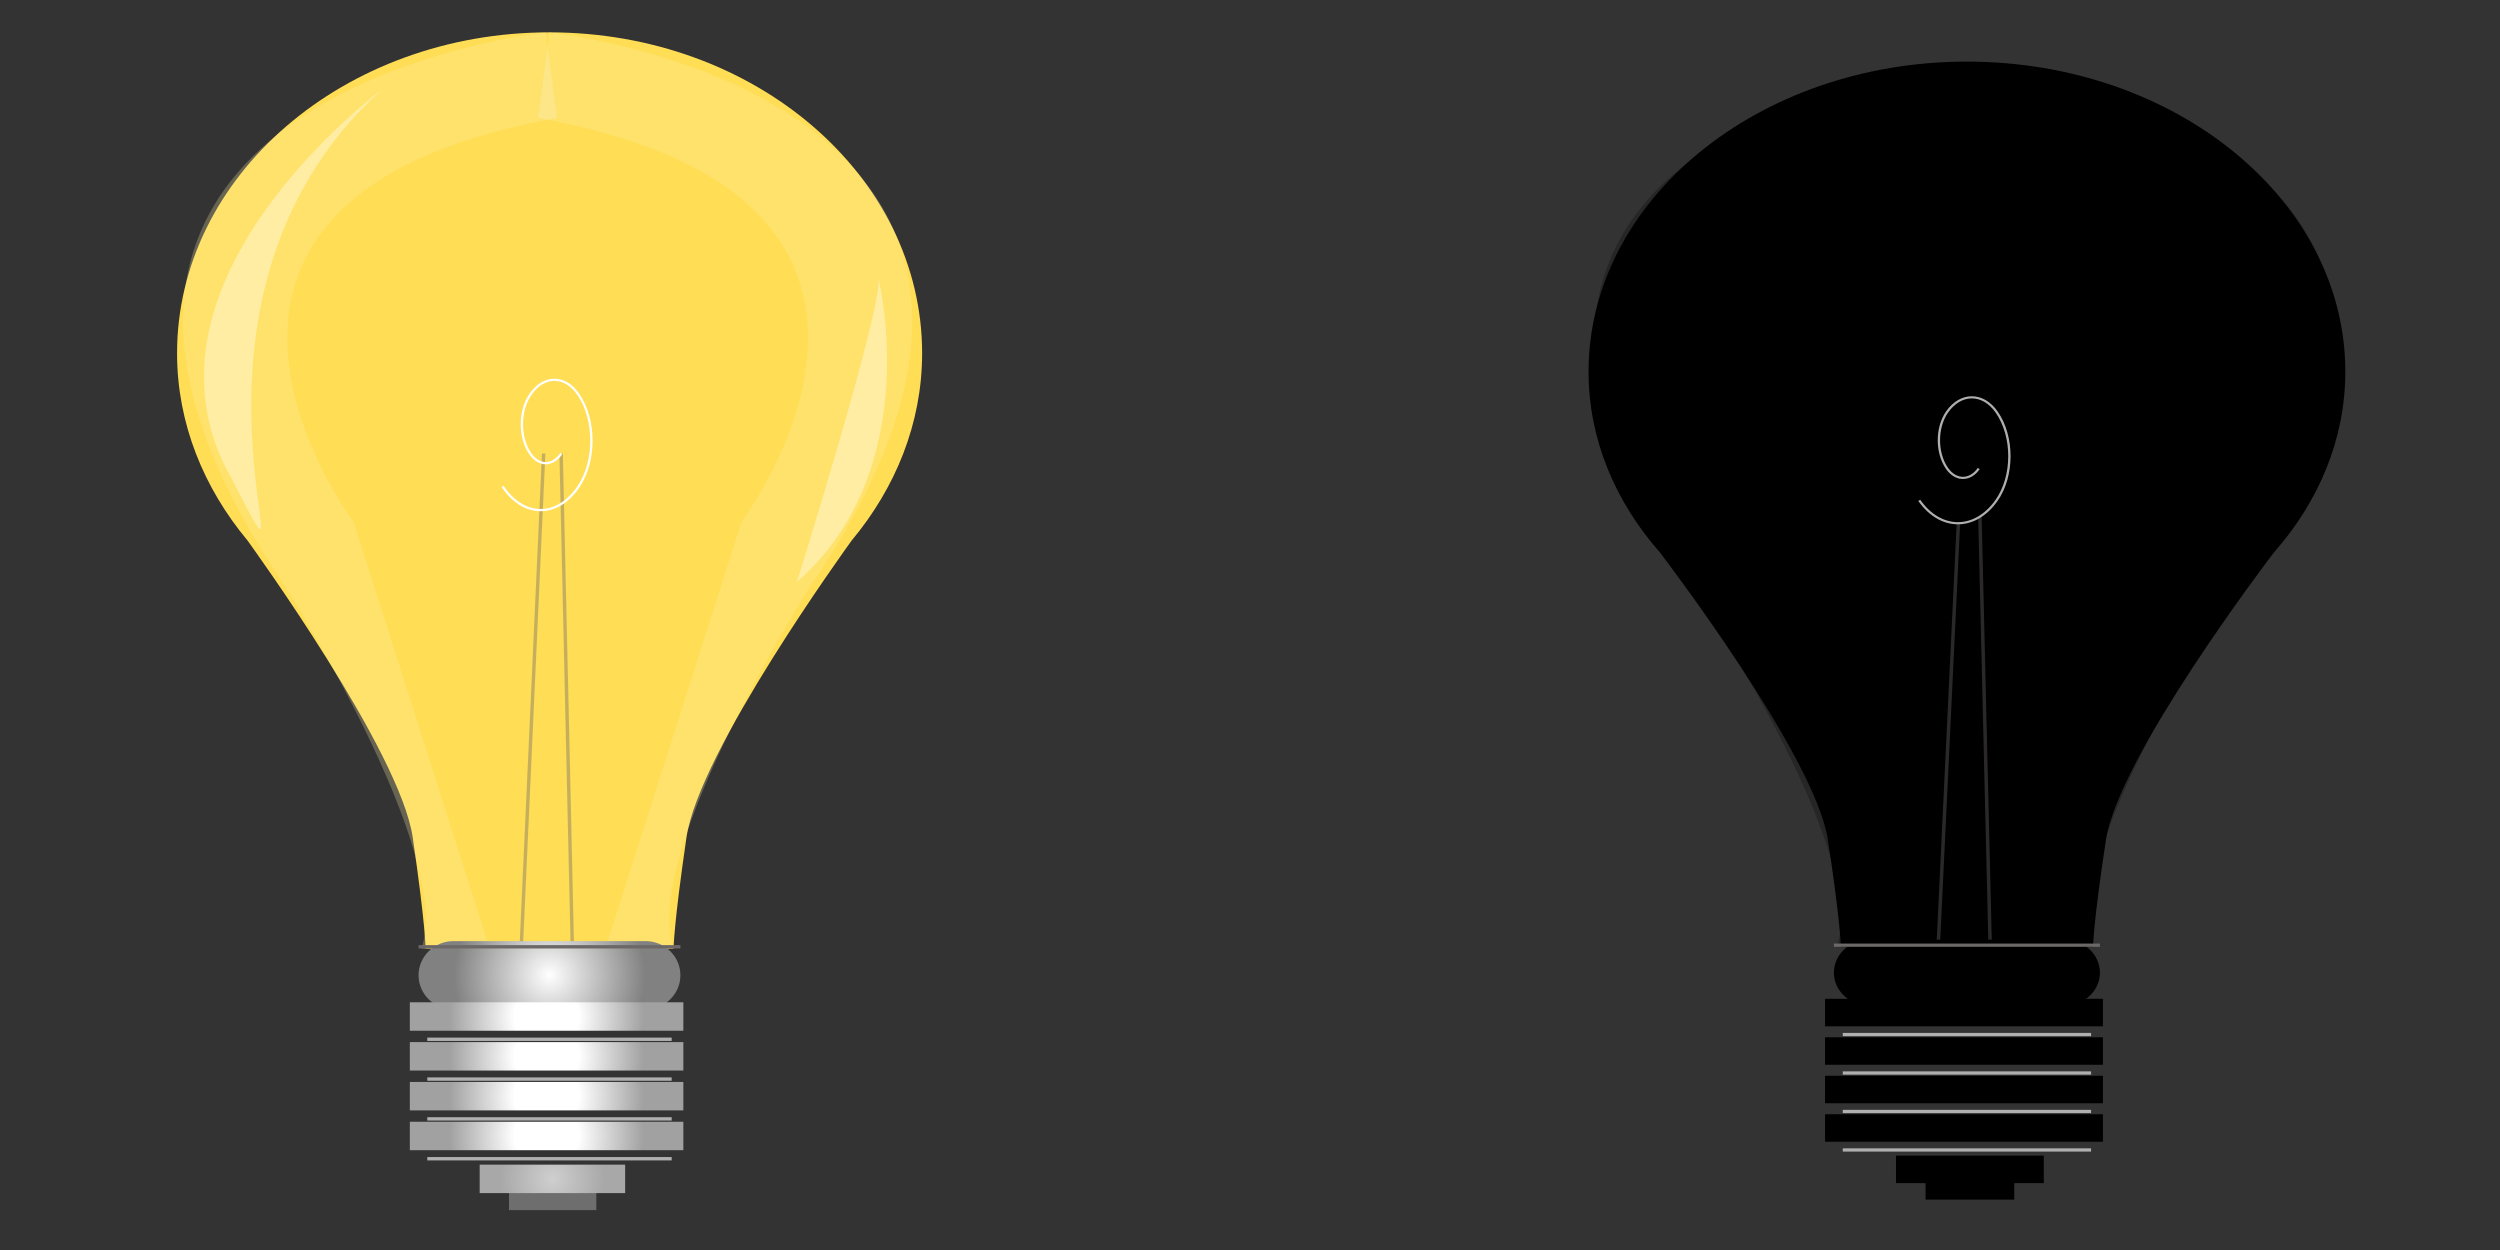 <?xml version="1.0" encoding="UTF-8" standalone="no"?>
<!-- Generator: Adobe Illustrator 16.0.0, SVG Export Plug-In . SVG Version: 6.00 Build 0)  -->

<svg
   xmlns:i="http://ns.adobe.com/AdobeIllustrator/10.0/"
   xmlns:dc="http://purl.org/dc/elements/1.1/"
   xmlns:cc="http://creativecommons.org/ns#"
   xmlns:rdf="http://www.w3.org/1999/02/22-rdf-syntax-ns#"
   xmlns:svg="http://www.w3.org/2000/svg"
   xmlns="http://www.w3.org/2000/svg"
   xmlns:sodipodi="http://sodipodi.sourceforge.net/DTD/sodipodi-0.dtd"
   xmlns:inkscape="http://www.inkscape.org/namespaces/inkscape"
   version="1.1"
   id="Layer_1"
   x="0px"
   y="0px"
   width="512px"
   height="256px"
   viewBox="0 0 512 256"
   enable-background="new 0 0 512 256"
   xml:space="preserve"
   sodipodi:docname="Party.svg"
   inkscape:version="0.92.3 (2405546, 2018-03-11)"><rect x="0" y="0" width="512" height="256" fill="#333333" stroke="none"/><defs
   id="defs55"><radialGradient
     id="radialGradient2642"
     gradientUnits="userSpaceOnUse"
     cy="255.78"
     cx="81.863"
     gradientTransform="translate(1283,176.85)"
     r="11.44"
     inkscape:collect="always"><stop
       id="stop10107"
       style="stop-color:rgb(207, 207, 207)"
       offset="0" /><stop
       id="stop10109"
       style="stop-color:rgb(168, 168, 168)"
       offset="1" /></radialGradient><radialGradient
     id="radialGradient2644"
     gradientUnits="userSpaceOnUse"
     cy="210.36"
     cx="81.228"
     r="20.899"
     inkscape:collect="always"><stop
       id="stop10152"
       style="stop-color:rgb(255, 255, 255)"
       offset="0" /><stop
       id="stop10154"
       style="stop-color:rgb(129, 129, 129)"
       offset="1" /></radialGradient><radialGradient
     id="radialGradient2646"
     gradientUnits="userSpaceOnUse"
     cy="219.56"
     cx="80.594"
     r="21.209"
     inkscape:collect="always"><stop
       id="stop10167"
       style="stop-color:rgb(255, 255, 255)"
       offset=".332" /><stop
       id="stop10169"
       style="stop-color:rgb(161, 161, 161)"
       offset="1" /></radialGradient><radialGradient
     id="radialGradient2648"
     gradientUnits="userSpaceOnUse"
     cy="228.44"
     cx="80.594"
     r="21.209"
     inkscape:collect="always"><stop
       id="stop10178"
       style="stop-color:rgb(255, 255, 255)"
       offset=".332" /><stop
       id="stop10180"
       style="stop-color:rgb(161, 161, 161)"
       offset="1" /></radialGradient><radialGradient
     id="radialGradient2650"
     gradientUnits="userSpaceOnUse"
     cy="237.33"
     cx="80.594"
     r="21.209"
     inkscape:collect="always"><stop
       id="stop10191"
       style="stop-color:rgb(255, 255, 255)"
       offset=".332" /><stop
       id="stop10193"
       style="stop-color:rgb(161, 161, 161)"
       offset="1" /></radialGradient><radialGradient
     id="radialGradient2652"
     gradientUnits="userSpaceOnUse"
     cy="246.21"
     cx="80.594"
     r="21.209"
     inkscape:collect="always"><stop
       id="stop10202"
       style="stop-color:rgb(255, 255, 255)"
       offset=".332" /><stop
       id="stop10204"
       style="stop-color:rgb(161, 161, 161)"
       offset="1" /></radialGradient></defs><sodipodi:namedview
   pagecolor="#ffffff"
   bordercolor="#666666"
   borderopacity="1"
   objecttolerance="10"
   gridtolerance="10"
   guidetolerance="10"
   inkscape:pageopacity="0"
   inkscape:pageshadow="2"
   inkscape:window-width="1920"
   inkscape:window-height="1017"
   id="namedview53"
   showgrid="true"
   inkscape:zoom="0.61328125"
   inkscape:cx="256"
   inkscape:cy="128"
   inkscape:window-x="-8"
   inkscape:window-y="-8"
   inkscape:window-maximized="1"
   inkscape:current-layer="Layer_1"><inkscape:grid
     type="xygrid"
     id="grid602" /></sodipodi:namedview>


<g
   id="g10519"
   transform="matrix(0.939,0,0,0.918,-1168.474,-155.724)"><rect
     id="rect10292"
     style="fill:#6e6e6e"
     height="6.346"
     width="19.038"
     y="433.26"
     x="1355.4" /><rect
     id="rect10300"
     style="fill:url(#radialGradient2642)"
     height="6.346"
     width="31.729"
     y="429.46"
     x="1349" /><path
     id="path10308"
     style="fill:#ffdd55"
     d="m 1445.5,248.45 c 0,-39.54 -36.4,-71.6 -81.3,-71.6 -44.8,0 -81.2,32.06 -81.2,71.6 0,15.62 5.8,30.04 15.4,41.81 1.1,1.6 33.3,47.06 36,66.23 2.8,19.53 2.8,24.74 2.8,24.74 l 15.3,0.51 -0.1,0.79 11.8,-0.4 11.8,0.4 v -0.79 l 15.3,-0.51 c 0,0 0,-5.21 2.8,-24.74 2.7,-19.18 34.9,-64.63 36,-66.23 9.6,-11.77 15.4,-26.19 15.4,-41.81 z"
     inkscape:connector-curvature="0" /><g
     id="g10310"
     style="opacity:0.39"
     transform="translate(1283,176.85)"><line
       id="line10312"
       style="fill:none;stroke:#6d6868;stroke-width:0.75"
       y2="208.18"
       i:knockout="Off"
       x2="74.882"
       y1="93.955"
       x1="79.959" /><line
       id="line10314"
       style="fill:none;stroke:#6d6868;stroke-width:0.75"
       y2="208.18"
       i:knockout="Off"
       x2="86.305"
       y1="93.955"
       x1="83.767" /></g><path
     id="path10326"
     style="opacity:0.26;fill:#ffeeaa"
     d="m 1364.2,176.85 -0.4,3.28 2.1,15.79 c -0.7,0.14 -1.4,0.3 -2.1,0.44 94.8,18.45 42.3,89.68 42.3,89.68 l -30.1,96.49 15.3,-1.31 c -7.2,-21.57 30.1,-81.22 30.1,-81.22 72.3,-109.15 -57.2,-123.15 -57.2,-123.15 z"
     inkscape:connector-curvature="0" /><path
     id="path10328"
     style="opacity:0.26;fill:#ffeeaa"
     d="m 1363.8,180.13 -0.4,-3.28 c 0,0 -129.5,14 -57.1,123.15 0,0 37.2,59.65 30,81.23 l 15.3,1.3 -30.1,-96.49 c 0,0 -52.4,-71.23 42.3,-89.68 -0.7,-0.14 -1.4,-0.3 -2.1,-0.44 z"
     inkscape:connector-curvature="0" /><path
     id="path10330"
     style="opacity:0.26;fill:#ffeeaa"
     d="m 1363.8,180.13 -2.1,15.79 c 0.7,0.14 1.4,0.3 2.1,0.44 0.7,-0.14 1.4,-0.3 2.1,-0.44 z"
     inkscape:connector-curvature="0" /><path
     id="path10332"
     style="opacity:0.26;fill:#f4eed7"
     d="m 1363.8,180.13 -2.1,15.79 c 0.7,0.14 1.4,0.3 2.1,0.44 0.7,-0.14 1.4,-0.3 2.1,-0.44 z"
     inkscape:connector-curvature="0" /><g
     id="g10334"
     style="opacity:0.54;fill:#fff6d5"
     transform="translate(1283,176.85)"><path
       id="path10336"
       style="fill:#fff6d5"
       d="m 44.699,12.747 c 0,0 -57.345,43.39 -32.667,87.051 C 32.248,140.11 -7.651,60.943 44.699,12.747 Z"
       inkscape:connector-curvature="0" /></g><g
     id="g10338"
     transform="translate(1283,176.85)"><g
       id="g10340"><path
         id="path10348"
         style="fill:url(#radialGradient2644)"
         d="m 109.78,210.36 c 0,4.2 -3.41,7.61 -7.61,7.61 H 60.286 c -4.206,0 -7.615,-3.41 -7.615,-7.61 0,-4.21 3.409,-7.62 7.615,-7.62 h 41.884 c 4.2,0 7.61,3.41 7.61,7.62 z"
         inkscape:connector-curvature="0" /><line
         id="line10350"
         style="fill:none;stroke:#6d6868;stroke-width:0.75"
         y2="204.01"
         i:knockout="Off"
         x2="52.671"
         y1="204.01"
         x1="109.78" /></g><g
       id="g10352"><g
         id="g10354"><g
           id="g10356"><rect
             id="rect10364"
             style="fill:url(#radialGradient2646)"
             height="6.346"
             width="59.652"
             y="216.39"
             x="50.768" /><line
             id="line10366"
             style="fill:none;stroke:#afafaf;stroke-width:0.75"
             y2="224.64"
             i:knockout="Off"
             x2="107.88"
             y1="224.64"
             x1="54.575" /></g><g
           id="g10368"><rect
             id="rect10376"
             style="fill:url(#radialGradient2648)"
             height="6.346"
             width="59.652"
             y="225.27"
             x="50.768" /><line
             id="line10378"
             style="fill:none;stroke:#afafaf;stroke-width:0.75"
             y2="233.52"
             i:knockout="Off"
             x2="107.88"
             y1="233.52"
             x1="54.575" /></g></g><g
         id="g10380"><g
           id="g10382"><rect
             id="rect10390"
             style="fill:url(#radialGradient2650)"
             height="6.346"
             width="59.652"
             y="234.16"
             x="50.768" /><line
             id="line10392"
             style="fill:none;stroke:#afafaf;stroke-width:0.75"
             y2="242.4"
             i:knockout="Off"
             x2="107.88"
             y1="242.4"
             x1="54.575" /></g><g
           id="g10394"><rect
             id="rect10402"
             style="fill:url(#radialGradient2652)"
             height="6.346"
             width="59.652"
             y="243.04"
             x="50.768" /><line
             id="line10404"
             style="fill:none;stroke:#afafaf;stroke-width:0.75"
             y2="251.29"
             i:knockout="Off"
             x2="107.88"
             y1="251.29"
             x1="54.575" /></g></g></g></g><path
     id="path10406"
     style="fill:none;stroke:#ffffff;stroke-width:0.5"
     d="m 1354,278.15 c 4.6,7.05 12,7.05 16.6,0 3.7,-5.63 3.7,-14.77 0,-20.41 -2.9,-4.5 -7.7,-4.5 -10.6,0 -2.4,3.61 -2.4,9.46 0,13.06 1.9,2.89 4.9,2.89 6.8,0.01"
     inkscape:connector-curvature="0" /><path
     id="path10414"
     style="opacity:0.54;fill:#fff6d5"
     d="m 1436,231.82 c 0,0 10.3,42.54 -17.8,67.64 0,0 18.7,-61.23 17.8,-67.64 z"
     inkscape:connector-curvature="0" /></g><g
   id="Layer_1-6-7"
   transform="matrix(0.954,0,0,0.887,325.336,12.618)"
   style="fill:#000000"><rect
     id="rect10104-5"
     style="fill:#000000"
     height="6.346"
     width="19.038"
     y="256.41"
     x="72.344" /><rect
     id="rect10111-1"
     style="fill:#000000"
     height="6.346"
     width="31.729"
     y="252.6"
     x="65.998" /><path
     id="path10118-2"
     style="fill:#000000"
     d="M 162.46,71.595 C 162.46,32.057 126.09,0 81.229,0 36.368,0 0,32.057 0,71.595 0,87.222 5.741,101.64 15.376,113.4 c 1.14,1.61 33.272,47.06 36,66.24 2.774,19.53 2.774,24.73 2.774,24.73 l 15.3,0.52 -0.027,0.79 11.805,-0.4 11.804,0.4 -0.024,-0.79 15.302,-0.52 c 0,0 0,-5.2 2.77,-24.73 2.73,-19.18 34.86,-64.63 36,-66.24 9.64,-11.76 15.38,-26.178 15.38,-41.805 z"
     inkscape:connector-curvature="0" /><g
     id="g10120-4"
     style="opacity:0.39;fill:#000000"><line
       id="line10122-3"
       style="fill:#000000;stroke:#6d6868;stroke-width:0.75"
       y2="208.18"
       i:knockout="Off"
       x2="74.882"
       y1="93.955"
       x1="79.959" /><line
       id="line10124-2"
       style="fill:#000000;stroke:#6d6868;stroke-width:0.75"
       y2="208.18"
       i:knockout="Off"
       x2="86.305"
       y1="93.955"
       x1="83.767" /></g><g
     id="g10133-1"
     style="fill:#000000"><path
       id="path10135-9"
       style="opacity:0.26;fill:#000000"
       d="m 81.229,0 -0.437,3.277 2.102,15.795 c -0.733,0.134 -1.383,0.297 -2.102,0.436 94.748,18.448 42.318,89.672 42.318,89.672 l -30.078,96.5 15.278,-1.31 c -7.2,-21.57 30.03,-81.23 30.03,-81.23 C 210.69,14 81.229,0 81.229,0 Z"
       inkscape:connector-curvature="0" /><path
       id="path10137-7"
       style="opacity:0.26;fill:#000000"
       d="M 80.792,3.277 80.355,0 c 0,0 -129.46,13.996 -57.113,123.15 0,0 37.228,59.65 30.036,81.22 l 15.272,1.31 -30.078,-96.5 c 0,0 -52.429,-71.223 42.319,-89.671 -0.719,-0.139 -1.368,-0.302 -2.103,-0.436 z"
       inkscape:connector-curvature="0" /><path
       id="path10139-7"
       style="opacity:0.26;fill:#000000"
       d="m 80.792,3.277 -2.103,15.795 c 0.734,0.134 1.384,0.297 2.103,0.436 0.719,-0.139 1.368,-0.302 2.102,-0.436 z"
       inkscape:connector-curvature="0" /><path
       id="path10141-2"
       style="opacity:0.26;fill:#000000"
       d="m 80.792,3.277 -2.103,15.795 c 0.734,0.134 1.384,0.297 2.103,0.436 0.719,-0.139 1.368,-0.302 2.102,-0.436 z"
       inkscape:connector-curvature="0" /></g><g
     id="g10143-7"
     style="opacity:0.54;fill:#000000"><path
       id="path10145-8"
       style="fill:#000000"
       d="m 44.699,12.747 c 0,0 -57.345,43.39 -32.667,87.051 C 32.248,140.11 -7.651,60.943 44.699,12.747 Z"
       inkscape:connector-curvature="0" /></g><g
     id="g10147-8"
     style="fill:#000000"><g
       id="g10149-8"
       style="fill:#000000"><path
         id="path10156-6"
         style="fill:#000000"
         d="m 109.78,210.36 c 0,4.2 -3.41,7.61 -7.61,7.61 H 60.286 c -4.206,0 -7.615,-3.41 -7.615,-7.61 0,-4.21 3.409,-7.62 7.615,-7.62 h 41.884 c 4.2,0 7.61,3.41 7.61,7.62 z"
         inkscape:connector-curvature="0" /><line
         id="line10158-4"
         style="fill:#000000;stroke:#6d6868;stroke-width:0.75"
         y2="204.01"
         i:knockout="Off"
         x2="52.671"
         y1="204.01"
         x1="109.78" /></g><g
       id="g10160-7"
       style="fill:#000000"><g
         id="g10162-3"
         style="fill:#000000"><g
           id="g10164-4"
           style="fill:#000000"><rect
             id="rect10171-7"
             style="fill:#000000"
             height="6.346"
             width="59.652"
             y="216.39"
             x="50.768" /><line
             id="line10173-1"
             style="fill:#000000;stroke:#afafaf;stroke-width:0.75"
             y2="224.64"
             i:knockout="Off"
             x2="107.88"
             y1="224.64"
             x1="54.575" /></g><g
           id="g10175-9"
           style="fill:#000000"><rect
             id="rect10182-1"
             style="fill:#000000"
             height="6.346"
             width="59.652"
             y="225.27"
             x="50.768" /><line
             id="line10184-3"
             style="fill:#000000;stroke:#afafaf;stroke-width:0.75"
             y2="233.52"
             i:knockout="Off"
             x2="107.88"
             y1="233.52"
             x1="54.575" /></g></g><g
         id="g10186-4"
         style="fill:#000000"><g
           id="g10188-8"
           style="fill:#000000"><rect
             id="rect10195-7"
             style="fill:#000000"
             height="6.346"
             width="59.652"
             y="234.16"
             x="50.768" /><line
             id="line10197-9"
             style="fill:#000000;stroke:#afafaf;stroke-width:0.75"
             y2="242.4"
             i:knockout="Off"
             x2="107.88"
             y1="242.4"
             x1="54.575" /></g><g
           id="g10199-5"
           style="fill:#000000"><rect
             id="rect10206-9"
             style="fill:#000000"
             height="6.346"
             width="59.652"
             y="243.04"
             x="50.768" /><line
             id="line10208-8"
             style="fill:#000000;stroke:#afafaf;stroke-width:0.75"
             y2="251.29"
             i:knockout="Off"
             x2="107.88"
             y1="251.29"
             x1="54.575" /></g></g></g></g><path
     id="path10210-7"
     style="fill:#000000;stroke:#afafaf;stroke-width:0.5"
     d="m 70.993,101.3 c 4.583,7.05 12.015,7.05 16.601,0 3.669,-5.635 3.669,-14.771 0,-20.409 -2.935,-4.506 -7.694,-4.506 -10.624,0 -2.348,3.609 -2.348,9.455 0,13.06 1.879,2.885 4.923,2.89 6.797,0.005"
     inkscape:connector-curvature="0" /><path
     id="path10217-0"
     style="opacity:0.54;fill:#000000"
     d="m 152.96,54.972 c 0,0 10.31,42.533 -17.81,67.638 0,0 18.72,-61.228 17.81,-67.638 z"
     inkscape:connector-curvature="0" /></g></svg>
